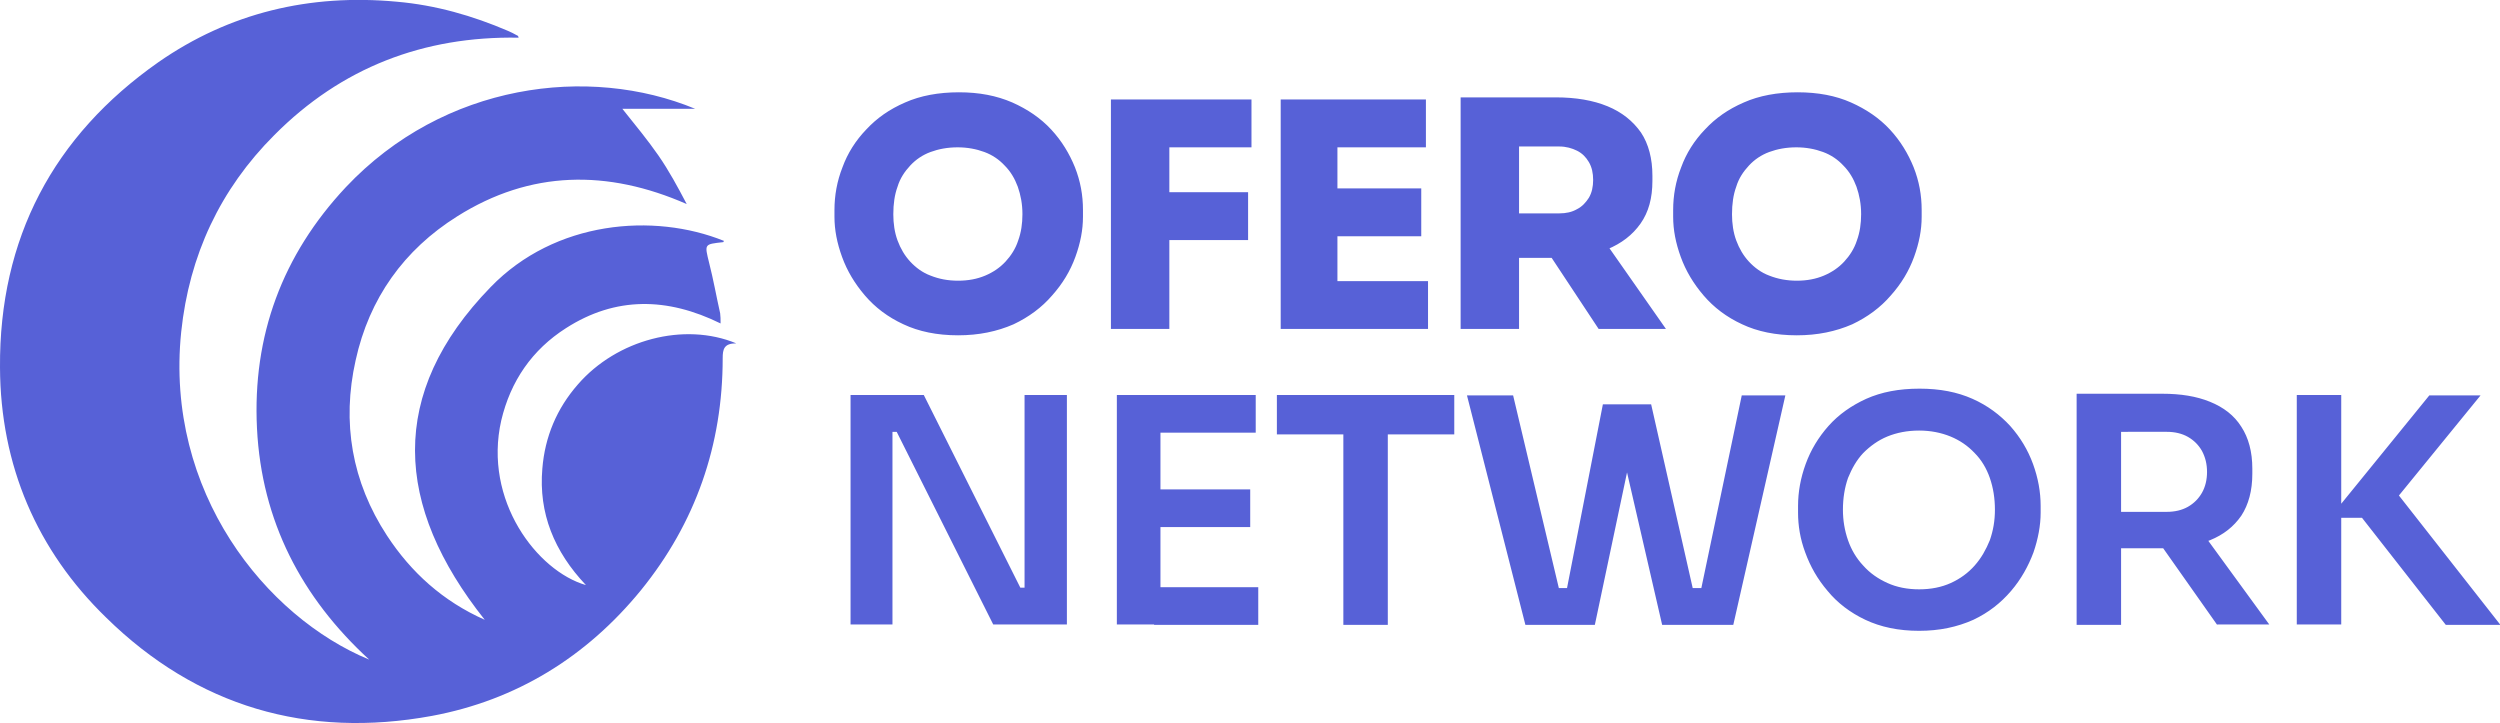<svg xmlns="http://www.w3.org/2000/svg" xml:space="preserve" id="Layer_1" x="0" y="0" style="enable-background:new 0 0 590.5 170.8" version="1.1" viewBox="0 0 590.5 170.8"><style>.st0{fill:#5761d7}</style><path d="M122.5 8.9c-22.5-.4-41.9 7.1-57.7 23-12.8 12.8-20.1 28.4-22 46.5-3.9 37.8 20 67.3 44.4 77.4-16-14.7-25.4-32.7-26.5-54.6s6-41 21-57c23.2-24.6 57.4-28.9 82.5-18.5H147c3.2 4 6 7.4 8.5 11s4.6 7.5 6.7 11.5c-18.7-8.2-36.9-8-54.2 2.9-12.6 7.9-20.8 19.4-24 34-3.3 14.7-.9 28.7 7.4 41.4 5.7 8.7 13.2 15.5 23.1 19.9-21.4-26.9-23-53.5 1.4-78.6 15.2-15.7 38.5-17.6 55.1-10.9-.1.1-.1.3-.2.3-4.5.5-4.4.4-3.3 4.9 1 3.9 1.7 7.9 2.6 11.9.1.7.1 1.4.1 2.4-12.6-6.2-24.8-6.4-36.5 1.1-8 5.1-13.1 12.5-15.3 21.8-4.3 18.9 8.5 35.6 20 38.9-7.5-7.9-11.2-17-10.3-27.5.6-7.5 3.4-14.2 8.4-19.9 9.2-10.6 25.1-14.8 37.4-9.7-2.9 0-3.2 1.4-3.2 3.5 0 20.5-6.4 38.9-19.3 54.8-12.9 15.8-29.5 26-49.4 29.7-29.4 5.4-55.5-2.2-76.9-23.2C8.7 130 .1 109.9 0 86.8c-.2-30.5 12.6-54.7 37.4-72.1C54.2 3 73.2-1.5 93.7.4c9.2.8 17.9 3.3 26.3 6.9.7.3 1.5.7 2.2 1.1.1 0 .2.1.3.5zM226.3 79.2c-5 0-9.3-.9-12.9-2.6-3.7-1.7-6.7-4-9.1-6.8-2.4-2.8-4.2-5.8-5.4-9.1s-1.8-6.4-1.8-9.5v-1.6c0-3.4.6-6.8 1.9-10.1 1.2-3.3 3.1-6.3 5.6-8.9 2.5-2.7 5.5-4.8 9.2-6.4 3.6-1.6 7.9-2.4 12.7-2.4s8.9.8 12.6 2.4c3.6 1.6 6.7 3.7 9.2 6.4s4.3 5.7 5.6 8.9c1.3 3.3 1.9 6.6 1.9 10.1v1.6c0 3.1-.6 6.2-1.8 9.5s-3 6.3-5.5 9.1c-2.4 2.8-5.5 5.1-9.1 6.8-3.9 1.7-8.2 2.6-13.1 2.6zm0-12.9c2.4 0 4.5-.4 6.4-1.2 1.9-.8 3.5-1.9 4.8-3.3 1.3-1.4 2.4-3.1 3-5 .7-1.9 1-4 1-6.2 0-2.4-.4-4.5-1.1-6.5-.7-1.9-1.7-3.6-3.1-5-1.3-1.4-2.9-2.5-4.8-3.2-1.9-.7-4-1.1-6.3-1.1-2.4 0-4.5.4-6.4 1.1-1.9.7-3.5 1.8-4.8 3.2s-2.4 3-3 5c-.7 1.9-1 4.1-1 6.5 0 2.2.3 4.3 1 6.2s1.7 3.6 3 5 2.9 2.6 4.8 3.3c2 .8 4.1 1.2 6.5 1.2zM262.4 77.7V23.5h13.8v54.2h-13.8zm12.3-42.9V23.5h20.9v11.3h-20.9zm0 21.9V45.4h20.1v11.3h-20.1zM302.5 77.7V23.5h13.4v54.2h-13.4zm11.9-42.9V23.5h22.4v11.3h-22.4zm0 21V44.5h21.3v11.3h-21.3zm0 21.9V66.4h22.9v11.3h-22.9zM345 77.7V23h13.8v54.7H345zm10.3-16.6V50.4h13c1.6 0 3-.3 4.2-1 1.2-.6 2.1-1.6 2.8-2.7.7-1.2 1-2.6 1-4.2s-.3-3-1-4.2-1.6-2.1-2.8-2.7c-1.2-.6-2.6-1-4.2-1h-13V23h12.2c4.7 0 8.8.7 12.2 2.1 3.4 1.4 6 3.5 7.9 6.2 1.8 2.7 2.7 6.2 2.7 10.2v1.2c0 4.1-.9 7.4-2.8 10.1s-4.5 4.7-7.9 6.1c-3.4 1.4-7.4 2-12.1 2h-12.2v.2zm22.3 16.6-15.2-23h15l16.1 23h-15.9zM424.4 79.2c-5 0-9.3-.9-12.9-2.6-3.7-1.7-6.7-4-9.1-6.8s-4.2-5.8-5.4-9.1c-1.2-3.3-1.8-6.4-1.8-9.5v-1.6c0-3.4.6-6.8 1.9-10.1 1.2-3.3 3.1-6.3 5.6-8.9 2.5-2.7 5.5-4.8 9.2-6.4 3.6-1.6 7.9-2.4 12.7-2.4 4.8 0 9 .8 12.6 2.4s6.7 3.7 9.2 6.4 4.3 5.7 5.6 8.9c1.3 3.3 1.9 6.6 1.9 10.1v1.6c0 3.1-.6 6.2-1.8 9.5-1.2 3.3-3 6.3-5.5 9.1-2.4 2.8-5.5 5.1-9.1 6.8-3.9 1.7-8.2 2.6-13.1 2.6zm0-12.9c2.4 0 4.5-.4 6.4-1.2 1.9-.8 3.5-1.9 4.8-3.3 1.3-1.4 2.4-3.1 3-5 .7-1.9 1-4 1-6.2 0-2.4-.4-4.5-1.1-6.5-.7-1.9-1.7-3.6-3.1-5-1.3-1.4-2.9-2.5-4.8-3.2s-4-1.1-6.3-1.1c-2.4 0-4.5.4-6.4 1.1-1.9.7-3.5 1.8-4.8 3.2s-2.4 3-3 5c-.7 1.9-1 4.1-1 6.5 0 2.2.3 4.3 1 6.2s1.7 3.6 3 5 2.9 2.6 4.8 3.3c2 .8 4.2 1.2 6.5 1.2zM200.9 147.6V93.3h17.3l22.8 45.5h2.5l-1.5 1.3V93.3h10v54.2h-17.4L211.8 102h-2.5l1.5-1.3v46.8h-9.9v.1zM263.8 147.6V93.3h10.3v54.2h-10.3v.1zm8.8-45.4v-8.9h24v8.9h-24zm0 22.3v-8.9h22.7v8.9h-22.7zm0 23.1v-8.9h24.6v8.9h-24.6zM301.6 102.6v-9.3h41.9v9.3h-41.9zm15.7 45v-46.4h10.5v46.4h-10.5zM360.3 147.6l-13.8-54.2h10.9l11.2 47.2-2.9-1.7h7.4l-3.3 1.7 8.8-45.1h9.1l-11 52.1h-16.4zm32.3 0-12-52.1h9.4l10.2 45.1-3.2-1.7h7.3l-2.8 1.7 9.9-47.2h10.3l-12.3 54.2h-16.8zM453.3 149c-4.9 0-9.1-.9-12.7-2.6-3.6-1.7-6.6-4-8.9-6.8-2.4-2.8-4.1-5.8-5.3-9.1-1.2-3.2-1.7-6.4-1.7-9.4v-1.6c0-3.3.6-6.6 1.8-9.9 1.2-3.3 3-6.3 5.4-9s5.4-4.8 8.9-6.4c3.6-1.6 7.7-2.4 12.6-2.4 4.8 0 8.9.8 12.5 2.4s6.5 3.8 8.9 6.4c2.4 2.7 4.2 5.7 5.4 9 1.2 3.3 1.8 6.6 1.8 9.9v1.6c0 3-.6 6.2-1.7 9.4-1.2 3.2-2.9 6.3-5.3 9.1s-5.3 5.1-8.9 6.8c-3.8 1.7-8 2.6-12.8 2.6zm0-9.8c2.8 0 5.3-.5 7.5-1.5s4.1-2.4 5.6-4.1c1.6-1.8 2.7-3.8 3.6-6 .8-2.3 1.2-4.6 1.2-7.2 0-2.7-.4-5.2-1.2-7.5-.8-2.3-2-4.3-3.6-5.9-1.6-1.7-3.5-3-5.7-3.9s-4.7-1.4-7.4-1.4c-2.8 0-5.3.5-7.5 1.4s-4.1 2.3-5.7 3.9c-1.6 1.7-2.7 3.7-3.6 5.9-.8 2.3-1.2 4.8-1.2 7.5 0 2.5.4 4.9 1.2 7.2.8 2.3 2 4.3 3.6 6 1.6 1.8 3.5 3.1 5.7 4.1s4.7 1.5 7.5 1.5zM490.5 147.6V93H501v54.6h-10.5zm7.5-18.2v-8.5h13.8c1.9 0 3.6-.4 5-1.2 1.4-.8 2.5-1.9 3.3-3.3s1.2-3.1 1.2-4.9c0-1.9-.4-3.5-1.2-5-.8-1.4-1.9-2.5-3.3-3.3-1.4-.8-3.1-1.2-5-1.2H498v-9h12.7c4.4 0 8.1.6 11.3 1.9s5.7 3.2 7.4 5.9c1.7 2.6 2.6 5.9 2.6 9.9v1.2c0 4-.9 7.3-2.6 9.9-1.8 2.6-4.2 4.5-7.4 5.8-3.2 1.3-6.9 1.9-11.3 1.9H498v-.1zm25.7 18.2L507 123.9h11.8l17.2 23.6h-12.3v.1zM542.5 147.6V93.3H553v54.2h-10.5v.1zm35.2 0-19.8-25.3h-7.6l23.5-28.9h12.1l-21.2 26-.3-5.2 26.2 33.4h-12.9z" class="st0"/></svg>